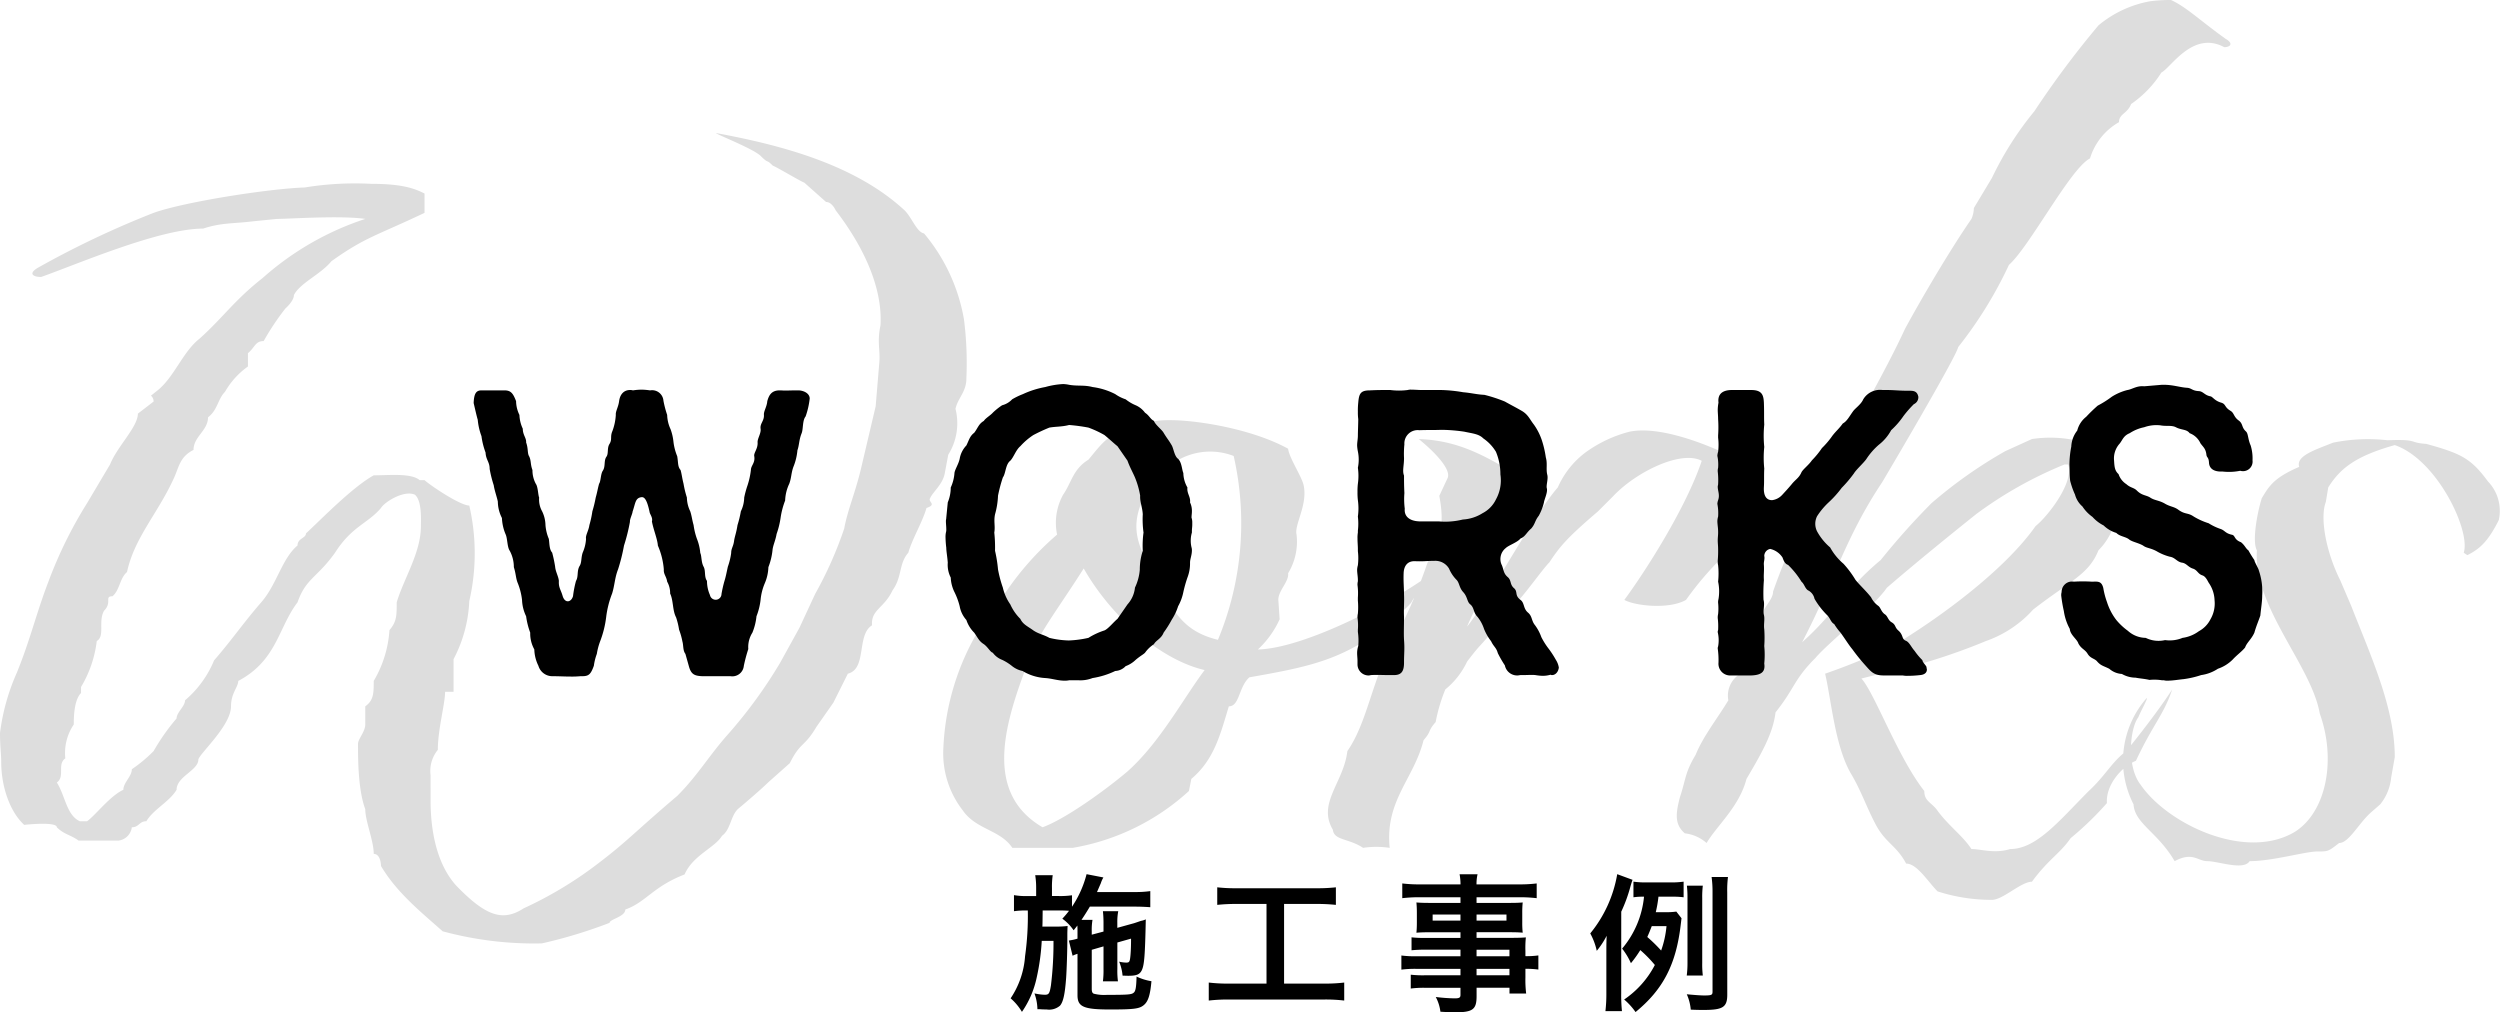 <svg xmlns="http://www.w3.org/2000/svg" width="268.71" height="108.808" viewBox="0 0 268.71 108.808">
  <g id="works_head" transform="translate(-535.43 -5317.52)">
    <path id="パス_2292" data-name="パス 2292" d="M-28.96-5.76v2.432A9.443,9.443,0,0,1-29.024-2h1.616a8.741,8.741,0,0,1-.064-1.328V-6.176L-26-6.592c0,.688-.016,1.248-.064,1.808-.064.672-.112.768-.448.768a3.71,3.71,0,0,1-.768-.1,5.057,5.057,0,0,1,.368,1.5c.512.016.512.016.624.016.9,0,1.232-.144,1.456-.624.256-.576.336-1.552.416-5.44a2,2,0,0,1-.5.16c-.112.032-.24.08-.384.128-.288.1-.48.16-.56.176l-1.616.448v-.544a6.134,6.134,0,0,1,.1-1.248h-1.648a12.287,12.287,0,0,1,.064,1.328v.864l-1.264.336V-7.36a6.465,6.465,0,0,1,.08-1.248h-1.184c.368-.544.592-.912.9-1.424h4.864c.576,0,1.248.032,1.632.064V-11.7a11.093,11.093,0,0,1-1.648.1h-4.08c.256-.592.368-.848.416-.96a2.881,2.881,0,0,1,.272-.608l-1.808-.352a11.311,11.311,0,0,1-1.568,3.5v-1.232a8.836,8.836,0,0,1-1.456.08H-34.5V-12a8.551,8.551,0,0,1,.08-1.408H-36.3a8.837,8.837,0,0,1,.1,1.408v.832h-.912a7.51,7.51,0,0,1-1.472-.1v1.728a8.9,8.9,0,0,1,1.312-.08h.176A31.174,31.174,0,0,1-37.392-4.7,9.271,9.271,0,0,1-38.944-.176,5.929,5.929,0,0,1-37.728,1.28,10.174,10.174,0,0,0-36.144-2.4,23.8,23.8,0,0,0-35.6-6.352h1.264a37.5,37.5,0,0,1-.272,4.768c-.144.9-.224,1.024-.672,1.024a5.542,5.542,0,0,1-.88-.1c-.048-.016-.128-.016-.224-.048a5.246,5.246,0,0,1,.32,1.7,3.229,3.229,0,0,1,.432.016c.464.016.464.016.576.016A1.779,1.779,0,0,0-33.632.608c.352-.416.528-1.264.656-3.008.064-.928.128-3.008.128-4.016v-.72c0-.1.016-.688.032-.816a8.413,8.413,0,0,1-1.216.064h-1.5c.016-.24.016-.24.032-1.728h1.712a10.993,10.993,0,0,1,1.12.032,8.932,8.932,0,0,1-.72.848,5.029,5.029,0,0,1,1.216,1.248c.192-.24.256-.32.4-.512.016.24.016.384.016.624v.784a5.175,5.175,0,0,1-.752.176l-.176.032.4,1.632a3.3,3.3,0,0,1,.528-.208V-.512c0,1.248.656,1.536,3.5,1.536,2.576,0,3.152-.08,3.616-.464.48-.384.7-1.088.832-2.576a5.918,5.918,0,0,1-1.6-.5c-.032,1.168-.1,1.584-.32,1.744-.224.192-.608.224-2.848.224A4.514,4.514,0,0,1-30-.672c-.16-.064-.224-.208-.224-.528V-5.392Zm17.52-4.56v8.56h-4a16.777,16.777,0,0,1-2.208-.112V.064a17.924,17.924,0,0,1,2.176-.112H-5.264A16.732,16.732,0,0,1-3.088.064V-1.872a16.57,16.57,0,0,1-2.176.112H-9.552v-8.56h3.52a18.927,18.927,0,0,1,2.048.1v-1.888a17.646,17.646,0,0,1-2.064.1h-8.608a17.021,17.021,0,0,1-2.08-.1v1.888a18.625,18.625,0,0,1,2.064-.1ZM9.408-4.7H4.784a10.977,10.977,0,0,1-1.728-.08v1.52a11.459,11.459,0,0,1,1.76-.08H9.408v.688H5.584a11.621,11.621,0,0,1-1.52-.064v1.488a10.906,10.906,0,0,1,1.584-.08h3.76v.768c0,.288-.128.368-.624.368A18.145,18.145,0,0,1,6.752-.32a4.554,4.554,0,0,1,.5,1.584c.512.032,1.152.064,1.536.064,1.952,0,2.352-.3,2.352-1.744v-.9h3.536v.624h1.792a12.03,12.03,0,0,1-.08-1.728v-.928a9.506,9.506,0,0,1,1.392.08v-1.52a9.04,9.04,0,0,1-1.392.08v-.56a10.827,10.827,0,0,1,.048-1.456c-.448.032-.768.048-1.712.048H11.136V-7.28h3.68c.512,0,.928.016,1.28.048A10.111,10.111,0,0,1,16.048-8.3V-9.36a10.892,10.892,0,0,1,.048-1.12c-.384.032-.736.048-1.344.048H11.136v-.608h4.592a15.429,15.429,0,0,1,1.872.1v-1.584a15.008,15.008,0,0,1-1.968.1h-4.5a4.52,4.52,0,0,1,.112-1.088H9.312a5.912,5.912,0,0,1,.1,1.088H5.12a14.841,14.841,0,0,1-1.968-.1v1.584a15.429,15.429,0,0,1,1.872-.1H9.408v.608H6.032c-.608,0-.944-.016-1.36-.048.032.384.048.672.048,1.12V-8.3c0,.4-.016.736-.048,1.072.368-.032.768-.048,1.344-.048H9.408v.608H5.648a11.975,11.975,0,0,1-1.5-.064v1.392a13.289,13.289,0,0,1,1.472-.064H9.408Zm1.728,0v-.7h3.536v.7Zm0,1.36h3.536v.688H11.136ZM9.408-9.184v.656H6.416v-.656Zm1.728,0h3.216v.656H11.136ZM32.608-9.5a7.156,7.156,0,0,1-1.184.064H30.4a13.268,13.268,0,0,0,.288-1.664h1.456a8.761,8.761,0,0,1,1.248.064v-1.68a9.9,9.9,0,0,1-1.568.08H29.5a9.493,9.493,0,0,1-1.5-.08v1.68a7.117,7.117,0,0,1,1.136-.064A10.153,10.153,0,0,1,26.784-5.52a7.409,7.409,0,0,1,.944,1.568A12.492,12.492,0,0,0,28.736-5.36,13.462,13.462,0,0,1,30.3-3.76a10.1,10.1,0,0,1-3.3,3.712A6.951,6.951,0,0,1,28.224,1.3c2.976-2.432,4.368-5.136,4.864-9.44.048-.352.048-.432.08-.64ZM31.552-7.936a10.613,10.613,0,0,1-.576,2.624,16.42,16.42,0,0,0-1.488-1.456c.192-.432.3-.7.48-1.168ZM26.688-9.488a16.275,16.275,0,0,0,.96-2.608c.048-.176.176-.624.256-.816l-1.648-.608a13.661,13.661,0,0,1-2.9,6.368,6.86,6.86,0,0,1,.7,1.872A8.836,8.836,0,0,0,25.12-6.9c-.032.72-.032,1.136-.032,1.9V-.72a16.106,16.106,0,0,1-.1,1.92h1.776a16.52,16.52,0,0,1-.08-1.92Zm8.768,6.864A10.076,10.076,0,0,1,35.392-4v-6.928a10.112,10.112,0,0,1,.064-1.36H33.744a11.58,11.58,0,0,1,.064,1.36v6.944a10.35,10.35,0,0,1-.08,1.36Zm2.624-8.944a11.07,11.07,0,0,1,.08-1.648H36.4a11.866,11.866,0,0,1,.1,1.648V-.9c0,.368-.1.416-.912.416-.4,0-1.2-.064-1.856-.128A5.113,5.113,0,0,1,34.16,1.04c.672.032,1.008.032,1.424.032,2.032,0,2.5-.3,2.5-1.648Z" transform="translate(683 5425)"/>
    <g id="works_head-2" data-name="works_head">
      <path id="パス_2291" data-name="パス 2291" d="M-70.33,10.92a51.765,51.765,0,0,0,7.28-2.21c0-.39,1.69-.65,1.69-1.43,2.21-.78,2.99-2.47,6.37-3.77.91-2.08,3.25-2.86,4.03-4.16.91-.65.91-2.08,1.69-2.86.78-.65,2.6-2.21,3.25-2.86l2.34-2.08c1.17-2.34,1.56-1.69,2.86-3.9l1.82-2.6,1.56-3.12c2.08-.52.91-4.16,2.6-5.2-.13-1.69,1.3-1.82,2.21-3.77,1.04-1.43.65-2.86,1.69-4.03.39-1.43,1.56-3.38,1.95-4.81,1.17-.39.13-.65.39-1.04.26-.65,1.3-1.43,1.56-2.6l.39-2.08a6.374,6.374,0,0,0,.78-4.94c.26-1.17,1.17-1.82,1.17-3.25a37.145,37.145,0,0,0-.26-6.37,19.538,19.538,0,0,0-4.29-9.23c-.78-.13-1.3-1.69-2.08-2.47-5.33-4.94-13.26-7.02-20.28-8.32,0,.13,4.03,1.69,4.81,2.47.91.91.52.26,1.3,1.04.39.13,2.99,1.69,3.38,1.82l2.34,2.08c.65,0,1.04.91,1.04.91,2.6,3.38,5.07,7.93,4.81,12.35-.39,1.82,0,2.73-.13,4.03l-.39,4.68-1.56,6.63c-.65,2.73-1.43,4.42-1.82,6.5a41.47,41.47,0,0,1-3.12,7.02l-1.69,3.64-2.08,3.77a50.674,50.674,0,0,1-5.59,7.67c-2.08,2.34-3.25,4.42-5.46,6.63C-60.06-1.3-61.23,0-63.96,2.08a41.886,41.886,0,0,1-8.32,5.07c-2.21,1.43-4.03.91-7.28-2.47-2.21-2.47-2.73-6.24-2.73-9.1V-7.15a3.566,3.566,0,0,1,.78-2.73c0-2.21.78-4.94.78-6.24h.91v-3.51a14.682,14.682,0,0,0,1.69-6.24,22.829,22.829,0,0,0,0-10.27c-.91,0-3.9-1.95-4.81-2.73h-.52c-.91-.78-3.25-.52-4.94-.52-2.34,1.3-5.72,4.81-7.28,6.24,0,.52-.91.52-.91,1.3-1.69,1.43-2.21,4.16-3.9,6.11-1.82,2.08-3.25,4.16-5.07,6.24a11.228,11.228,0,0,1-3.12,4.29c0,.65-.91,1.3-.91,1.95a22.727,22.727,0,0,0-2.47,3.51A15.5,15.5,0,0,1-114.4-7.8c0,.78-.91,1.43-.91,2.21-1.43.65-2.99,2.73-3.9,3.38h-.78c-1.43-.65-1.56-2.73-2.47-4.16.91-.65,0-1.95.91-2.6a5.471,5.471,0,0,1,.91-3.64c0-.65,0-2.6.78-3.38v-.65a12.435,12.435,0,0,0,1.69-4.94c.91-.52.13-2.08.78-3.25.91-.91,0-1.56.91-1.56.78-.65.78-1.95,1.56-2.6.78-3.64,3.25-6.24,4.94-9.88.65-1.3.65-2.47,2.21-3.25,0-1.43,1.56-2.08,1.56-3.51,1.04-.78,1.04-1.95,1.82-2.73a8.531,8.531,0,0,1,2.47-2.73v-1.43c.78-.65.78-1.3,1.69-1.3a27.443,27.443,0,0,1,2.34-3.51s.91-.78.91-1.43c.65-1.3,2.86-2.21,4.03-3.64,3.64-2.6,4.81-2.73,10.01-5.2v-2.08c-1.04-.52-2.34-1.04-5.72-1.04a33.459,33.459,0,0,0-7.15.39c-3.9.13-13,1.56-16.25,2.73a99.637,99.637,0,0,0-12.35,5.85c-1.17.65-.65,1.04.26,1.04,4.03-1.43,12.74-5.2,17.42-5.2,1.95-.65,3.25-.52,5.33-.78l2.6-.26c1.3,0,6.89-.39,9.49,0a31.229,31.229,0,0,0-11.05,6.37c-2.99,2.34-4.29,4.29-6.76,6.5-1.82,1.43-2.73,4.16-4.55,5.59l-.65.52c-.13,0,.26.13.26.65l-1.69,1.3c0,1.43-2.21,3.51-2.99,5.46l-2.47,4.16a46.272,46.272,0,0,0-4.16,8.45c-1.3,3.38-1.95,6.24-3.38,9.75a23.049,23.049,0,0,0-1.82,6.5c0,1.43.13,2.21.13,3.12,0,2.6.91,5.33,2.47,6.76,0,0,3.51-.39,3.51.26.78.78,1.43.78,2.34,1.43h4.29a1.65,1.65,0,0,0,1.43-1.43c.78,0,.78-.65,1.56-.65.78-1.3,2.47-2.08,3.25-3.38,0-1.43,2.34-2.08,2.34-3.25.13-.65,3.51-3.64,3.51-5.72,0-1.43.78-2.08.78-2.73,4.16-2.21,4.29-5.72,6.37-8.45.91-2.6,2.08-2.6,4.03-5.33,1.82-2.86,3.51-3.12,4.94-4.81.39-.65,2.47-1.95,3.64-1.43.78.65.65,2.73.65,3.38,0,2.86-1.82,5.59-2.6,8.19,0,1.43,0,2.08-.78,2.99a12.268,12.268,0,0,1-1.69,5.46c0,1.3,0,2.08-.91,2.73v1.95c0,.78-.78,1.56-.78,2.08,0,1.56,0,4.94.78,7.02,0,1.3.91,3.38.91,4.81.78,0,.78,1.3.78,1.3,1.69,2.86,4.29,4.94,6.63,7.02A37.616,37.616,0,0,0-70.33,10.92ZM-13.26.65A24.586,24.586,0,0,0-.78-5.46l.26-1.3c2.47-2.08,3.12-4.81,4.03-7.8,1.17,0,1.04-2.08,2.21-3.12,5.2-.91,8.45-1.56,11.96-3.64,0-1.17,3.51-2.08,5.46-4.42.52-1.17,2.08-1.95,3.77-4.42-3.25,3.12-14.69,9.36-20.28,9.49a10.07,10.07,0,0,0,2.34-3.25l-.13-1.95c-.13-1.04,1.17-2.08,1.04-2.99a6.55,6.55,0,0,0,.91-4.16c-.26-1.04,1.17-3.12.78-5.2-.13-.91-1.56-2.99-1.69-4.03C4.94-44.98-3.77-45.89-5.07-44.98c-4.16.78-4.68,1.69-6.5,3.9-1.69,1.04-1.82,2.47-2.73,3.77a6.259,6.259,0,0,0-.65,4.29,31.328,31.328,0,0,0-5.46,6.11l-2.73,3.77a26.883,26.883,0,0,0-4.03,13,10.006,10.006,0,0,0,2.08,6.76C-23.66-1.3-21.06-1.3-19.76.65ZM2.34-21.71c-3.77-.91-4.81-3.12-6.5-6.24-1.95-3.51-2.99-5.46-1.69-8.58a11.271,11.271,0,0,1,3.77-4.42,6.983,6.983,0,0,1,6.11-.52A32.6,32.6,0,0,1,2.34-21.71ZM-16.51-1.56c-6.89-4.03-3.64-12.35-1.04-19.11,1.17-2.47,3.25-5.2,5.46-8.71,3.12,5.46,8.45,9.88,13,10.92-2.34,3.12-4.81,7.8-8.32,10.92C-9.88-5.46-14.04-2.47-16.51-1.56ZM17.94.65a9.763,9.763,0,0,1,2.86,0c-.52-5.07,2.6-7.41,3.64-11.57.91-1.04.39-.91,1.3-1.95a17.963,17.963,0,0,1,1.04-3.51,8.537,8.537,0,0,0,2.34-2.99c1.69-2.21,1.04-1.17,3.38-4.03.52-1.17,1.17-1.17,1.69-2.08.91-.78,2.99-3.77,3.77-4.55,1.04-1.56,1.69-2.47,5.2-5.46l1.69-1.69c2.47-2.6,7.28-4.94,9.49-3.77C52.65-35.88,48.23-28.99,46.02-26c1.17.65,4.81,1.04,6.63,0a33.964,33.964,0,0,1,5.72-6.24c1.3-3.64,2.34-6.11-.39-8.97-3.64-1.82-8.45-3.51-11.44-2.86a13.994,13.994,0,0,0-4.68,2.21,9.428,9.428,0,0,0-2.99,3.77c-2.73,3.12-8.06,13-9.75,14.95,1.69-4.03,7.15-13,4.55-16.77-3.25-1.95-5.98-3.25-9.75-3.38,1.3,1.04,3.51,3.12,3.12,4.16l-.91,1.95c.78,4.03-.39,5.2-1.3,7.28a56.279,56.279,0,0,1-3.9,8.84c-2.08,4.03-2.6,8.32-4.68,11.31C15.86-6.37,13-4.16,14.69-1.3,14.82-.13,16.38-.39,17.94.65Zm67.6,5.59c1.17,0,3.12-1.95,4.29-1.95,1.82-2.47,2.99-2.99,4.16-4.68a34,34,0,0,0,3.9-3.77c-.13-1.95,1.56-3.9,3.12-4.55,1.82-3.9,2.99-4.94,3.9-7.67-1.43,2.21-3.77,5.2-4.94,6.63-1.56,1.17-2.21,2.6-4.03,4.29C92.82-2.34,90.35.78,87.49.78c-1.69.52-3.12,0-4.16,0-1.04-1.56-2.47-2.47-3.77-4.29-.65-.78-1.3-.91-1.3-1.95C75.4-9.1,72.93-15.99,71.5-17.55l1.56-.39a65.069,65.069,0,0,0,11.83-3.64,12.252,12.252,0,0,0,5.07-3.38c4.03-3.12,5.98-3.77,7.02-6.37a6.885,6.885,0,0,0,1.82-3.25c1.3-1.04.39-5.33-1.04-6.89-1.04-1.43-4.55-2.34-7.93-1.82l-2.86,1.3a49.016,49.016,0,0,0-7.93,5.59,76.975,76.975,0,0,0-5.46,6.11c-3.9,3.25-4.81,5.59-8.45,8.84,3.51-6.76,4.68-11.31,8.58-17.16.78-1.3,8.06-13.65,8.19-14.56a44.5,44.5,0,0,0,5.46-8.84c2.21-1.95,6.63-10.4,8.71-11.44a6.738,6.738,0,0,1,3.12-3.9c0-.91.91-.91,1.3-1.95a11.541,11.541,0,0,0,3.25-3.38c1.04-.52,3.38-4.55,6.76-2.73.65,0,1.04-.39.13-.91-2.73-1.95-4.16-3.38-5.85-4.16a16.971,16.971,0,0,0-2.21.13,11.947,11.947,0,0,0-5.59,2.6,100.2,100.2,0,0,0-6.89,9.23,34.934,34.934,0,0,0-4.55,7.15l-1.95,3.25a3.1,3.1,0,0,1-.26,1.17c-2.34,3.38-5.46,8.71-7.15,11.83-2.21,4.81-5.72,10.66-7.54,14.56a66.237,66.237,0,0,0-6.63,13.65c0,1.04-1.43,1.95-1.17,2.99-.91,1.95-2.86,3.9-2.34,5.85a2.73,2.73,0,0,0-1.3,2.86c-1.17,1.95-2.73,3.9-3.51,5.85C52.52-7.41,52.65-6.76,52-4.81c-.52,1.95-.52,2.99.52,3.9A4.257,4.257,0,0,1,54.86.13c1.17-1.95,3.51-3.9,4.29-6.89,1.69-2.86,2.86-4.94,3.12-7.15,2.08-2.6,1.95-3.51,4.29-5.85,1.43-1.69,6.37-5.59,7.67-7.54,3.77-3.25,8.32-6.89,9.62-7.93a43.4,43.4,0,0,1,9.49-5.33h.39c.65,1.95-2.21,5.59-3.51,6.63-3.38,4.81-10.53,10.01-15.34,12.87a69.4,69.4,0,0,1-7.28,2.99c.65,2.73,1.04,7.67,2.73,10.66,1.17,1.95,1.69,3.64,2.73,5.59S75.27.39,76.31,2.34c1.17,0,2.34,1.95,3.38,2.99A18.841,18.841,0,0,0,85.54,6.24Zm19.63-4.16c1.95-1.04,2.47,0,3.51,0,1.17,0,3.9,1.04,4.55,0,2.47,0,5.98-1.04,7.28-1.04,1.17,0,1.17,0,2.34-.91,1.04,0,2.08-2.08,3.38-3.25l1.04-.91a5.414,5.414,0,0,0,1.17-2.86l.39-2.21c0-5.33-2.6-10.92-4.68-16.25l-1.17-2.73c-1.56-3.12-2.21-6.76-1.56-8.45l.26-1.56c1.3-2.08,2.99-3.38,7.15-4.55,4.55,1.56,8.19,9.23,7.41,11.57l.39.26c1.3-.65,2.21-1.43,3.38-3.77a4.571,4.571,0,0,0-1.17-4.16c-1.82-2.47-2.86-2.99-6.63-4.03-1.95-.13-.78-.52-4.16-.39a18.8,18.8,0,0,0-5.85.26c-1.95.78-4.03,1.43-3.64,2.6-2.73,1.17-3.25,2.08-4.03,3.38-.52,1.69-1.04,4.68-.52,5.59-.39,6.11,5.85,12.35,6.76,17.55,1.82,5.07.65,10.66-2.73,12.74-5.33,3.12-13.65-.91-16.51-5.07-1.56-1.95-1.17-6.11-.26-7.28.26-.65.65-1.3.91-1.95v-.13a10.234,10.234,0,0,0-1.43,11.44C100.88-1.95,103.35-1.04,105.17,2.08Z" transform="translate(664 5408)" fill="#ddd"/>
      <path id="パス_2290" data-name="パス 2290" d="M-61.7-30.52h-.36c-.52,0-1.12.04-1.56,0h-.16c-.92,0-1.16.6-1.32,1.16-.04.6-.4,1.08-.36,1.48.04.64-.44.92-.36,1.48.08.48-.36,1.08-.32,1.48.04.68-.44,1.12-.36,1.48.12.72-.36,1-.36,1.48a8.346,8.346,0,0,1-.36,1.64A10.459,10.459,0,0,0-67.58-19a3.51,3.51,0,0,1-.36,1.48,11.329,11.329,0,0,1-.36,1.48c-.12.8-.28,1.16-.36,1.64-.08.68-.32.84-.32,1.36a7.23,7.23,0,0,1-.36,1.48c-.12.56-.24,1.16-.36,1.52a13.359,13.359,0,0,0-.32,1.4.626.626,0,0,1-1.24.12,3.744,3.744,0,0,1-.32-1.52c-.32-.44-.12-1.08-.36-1.52-.28-.52-.2-1.16-.36-1.48a5.432,5.432,0,0,0-.36-1.52,7.259,7.259,0,0,1-.36-1.48c-.16-.56-.2-1-.36-1.48A3.51,3.51,0,0,1-73.74-19a11.034,11.034,0,0,1-.36-1.48c-.16-.64-.2-1.08-.32-1.48-.32-.36-.24-.8-.36-1.48a5.914,5.914,0,0,1-.4-1.52,5.585,5.585,0,0,0-.32-1.4,3.857,3.857,0,0,1-.36-1.52,11.376,11.376,0,0,1-.4-1.52,1.224,1.224,0,0,0-1.44-1.12,7.184,7.184,0,0,0-.88-.08,6.637,6.637,0,0,0-.96.08.994.994,0,0,0-.32-.04c-.56,0-1.04.36-1.16,1.16-.08.68-.4,1.12-.36,1.52a5.98,5.98,0,0,1-.36,1.72c-.28.64,0,.88-.32,1.4-.28.44-.08,1-.32,1.36-.32.44-.08,1.04-.4,1.52-.24.36-.2,1.12-.4,1.4-.16.6-.2.92-.36,1.48a13.382,13.382,0,0,1-.36,1.48,10.441,10.441,0,0,1-.32,1.48c-.08.6-.44,1.12-.36,1.48a4.235,4.235,0,0,1-.36,1.48c-.2.6-.08,1.08-.36,1.48-.28.56-.08,1.08-.36,1.56a11.611,11.611,0,0,0-.32,1.64c-.2.68-.88.8-1.12-.04-.2-.68-.44-.88-.4-1.6-.04-.48-.36-1-.4-1.52a14.453,14.453,0,0,0-.32-1.52c-.32-.36-.28-.96-.36-1.48a4.72,4.72,0,0,1-.36-1.48,3.555,3.555,0,0,0-.36-1.48A2.61,2.61,0,0,1-89.62-19c-.12-.28-.12-1.16-.36-1.48a3.087,3.087,0,0,1-.36-1.48c-.24-.64-.12-1-.36-1.48-.2-.32-.08-.84-.32-1.48.04-.48-.36-.8-.36-1.48a3.841,3.841,0,0,1-.36-1.48,3.485,3.485,0,0,1-.36-1.48c-.32-.84-.56-1.16-1.24-1.16h-2.48c-.56,0-.8.32-.84,1.36.16.68.32,1.4.44,1.8a6.78,6.78,0,0,0,.4,1.76,8.1,8.1,0,0,0,.44,1.76c.04.8.44,1,.44,1.76a12.58,12.58,0,0,0,.44,1.76c.08.56.36,1.32.44,1.76a3.952,3.952,0,0,0,.44,1.76,4.972,4.972,0,0,0,.4,1.76c.2.44.16,1.36.44,1.76a3.7,3.7,0,0,1,.44,1.76c.24.76.2,1.2.44,1.76A7.078,7.078,0,0,1-91.46-8a4.4,4.4,0,0,0,.44,1.76,8.084,8.084,0,0,0,.44,1.76,3.508,3.508,0,0,0,.44,1.8A4.2,4.2,0,0,0-89.7-.92,1.557,1.557,0,0,0-88.26.2c.76,0,1.4.04,2.04.04A9.394,9.394,0,0,0-85.18.2h.2c.72,0,.92-.24,1.24-1.12a5.978,5.978,0,0,1,.32-1.28,6.943,6.943,0,0,1,.36-1.36,10.882,10.882,0,0,0,.64-2.56,10.387,10.387,0,0,1,.64-2.56c.28-.88.28-1.68.64-2.6a19.931,19.931,0,0,0,.64-2.56,19.9,19.9,0,0,0,.64-2.56c-.04-.24.28-.88.28-1.08.32-.92.28-1.48.96-1.56.32-.04.6.28.88,1.64.04.2.36.6.24.96.16.88.6,1.92.64,2.6a8.03,8.03,0,0,1,.64,2.56c-.04.52.28.76.36,1.32a2.527,2.527,0,0,1,.32,1.28c.36.76.24,1.8.64,2.56a7.994,7.994,0,0,1,.32,1.32,7.666,7.666,0,0,1,.36,1.28c.12.4.04.96.32,1.32l.36,1.28C-73.3,0-72.94.16-72.1.2h3.04A1.242,1.242,0,0,0-67.62-.92a17.272,17.272,0,0,1,.48-1.8,2.9,2.9,0,0,1,.44-1.76,6.3,6.3,0,0,0,.44-1.76A7.078,7.078,0,0,0-65.82-8a5.979,5.979,0,0,1,.44-1.76,4.765,4.765,0,0,0,.4-1.76,6.976,6.976,0,0,0,.44-1.8c.04-.52.32-1.04.44-1.76a9.1,9.1,0,0,0,.44-1.8,8.494,8.494,0,0,1,.48-1.8,4.556,4.556,0,0,1,.44-1.8c.24-.64.2-1.12.44-1.8a6.137,6.137,0,0,0,.44-1.8c.2-.56.16-1.08.44-1.8.2-.44.08-1.4.44-1.84a8.477,8.477,0,0,0,.44-1.92C-60.54-30.16-61.1-30.48-61.7-30.52Zm42.2,13.68c0-.24.04-.44.04-.64a2.135,2.135,0,0,0-.2-1c.08-.6-.36-.96-.28-1.6a3.237,3.237,0,0,1-.44-1.56c-.16-.36-.16-1.12-.56-1.52-.4-.28-.48-1.08-.68-1.44-.32-.56-.52-.76-.88-1.36-.2-.36-.88-.84-1.04-1.28-.4-.2-.48-.56-.96-.88a2.472,2.472,0,0,0-1-.8,4.529,4.529,0,0,1-1.08-.64,4.159,4.159,0,0,1-1.12-.56,7.458,7.458,0,0,0-2.44-.76c-.92-.24-1.6-.08-2.52-.24a3.5,3.5,0,0,0-.64-.08,8.743,8.743,0,0,0-1.92.32,9.874,9.874,0,0,0-2.4.76,7.817,7.817,0,0,0-1.16.56,2.231,2.231,0,0,1-1.08.64,7,7,0,0,0-1,.8c-.24.28-.8.6-.96.88-.56.32-.64.76-1.04,1.28-.48.36-.56.8-.84,1.36a2.737,2.737,0,0,0-.72,1.44c-.12.56-.52,1.16-.56,1.52a4.5,4.5,0,0,1-.4,1.56,4.206,4.206,0,0,1-.32,1.6l-.16,1.64c0,.12-.04.24-.04.36,0,.28.04.6.04.88a1.107,1.107,0,0,1-.04.36,2.46,2.46,0,0,0-.04.56,10.583,10.583,0,0,0,.08,1.08c0,.36.12,1,.16,1.6a2.99,2.99,0,0,0,.32,1.6,3.849,3.849,0,0,0,.4,1.56,7.515,7.515,0,0,1,.56,1.52,3.024,3.024,0,0,0,.72,1.48,3.442,3.442,0,0,0,.84,1.36c.4.56.52.92,1.04,1.24.44.32.68.84.96.92a2.236,2.236,0,0,0,1,.76,5.358,5.358,0,0,1,1.08.68,2.653,2.653,0,0,0,1.12.52A5.292,5.292,0,0,0-35.22.4c.68.04,1.36.28,2.04.28a2.113,2.113,0,0,0,.52-.04h1.04A3.6,3.6,0,0,0-30.14.4,8.655,8.655,0,0,0-27.7-.36a1.643,1.643,0,0,0,1.12-.52,3.083,3.083,0,0,0,1.08-.68c.52-.44.8-.56,1-.76a3.505,3.505,0,0,1,.96-.92c.2-.4.8-.6,1.04-1.24a11.933,11.933,0,0,0,.88-1.4,6.02,6.02,0,0,0,.68-1.44,5.228,5.228,0,0,0,.56-1.52,14.166,14.166,0,0,1,.44-1.56,4.21,4.21,0,0,0,.28-1.6c0-.4.2-.8.2-1.32a.994.994,0,0,0-.04-.32,3.125,3.125,0,0,1,.04-1.6v-.16c0-.24.04-.44.04-.68v-.2A1.562,1.562,0,0,0-19.5-16.84Zm-5.24,3.56a6.525,6.525,0,0,0-.32,2.04,5.493,5.493,0,0,1-.52,1.92,3.15,3.15,0,0,1-.8,1.8l-1.08,1.56c-.4.32-1,1.08-1.4,1.24a7.649,7.649,0,0,0-1.72.8,11.388,11.388,0,0,1-2.12.28,9.7,9.7,0,0,1-2.08-.28c-.64-.36-1.12-.4-1.72-.8-.6-.44-1.12-.64-1.4-1.24a5.2,5.2,0,0,1-1.08-1.56,5.093,5.093,0,0,1-.8-1.8,12.975,12.975,0,0,1-.52-1.96,14.625,14.625,0,0,0-.32-2,15.419,15.419,0,0,0-.08-1.96c.12-.68-.08-1.2.08-1.96a8.515,8.515,0,0,0,.32-2,16.054,16.054,0,0,1,.52-1.96c.32-.44.28-1.4.8-1.8.36-.36.6-1.16,1.08-1.56a7.072,7.072,0,0,1,1.4-1.2,18.915,18.915,0,0,1,1.72-.8c.68-.12,1.36-.08,2.12-.28a18.9,18.9,0,0,1,2.08.28,11.04,11.04,0,0,1,1.72.8c.68.56,1,.88,1.4,1.2l1.08,1.56c.2.6.6,1.32.8,1.8a9.029,9.029,0,0,1,.56,1.96c-.04.64.24,1.24.28,2a10.282,10.282,0,0,0,.08,1.96A10.429,10.429,0,0,0-24.74-13.28ZM19.66-1.56a10.113,10.113,0,0,0-.84-1.28A7.677,7.677,0,0,1,18.1-4a4.975,4.975,0,0,0-.68-1.28c-.4-.48-.28-.96-.76-1.36-.52-.44-.36-1.04-.8-1.36-.68-.52-.24-.88-.72-1.28-.44-.4-.24-.8-.64-1.16-.48-.4-.44-.8-.64-1.28a1.5,1.5,0,0,1,.4-1.84c.32-.32,1.24-.6,1.6-1.04.52-.2.6-.6,1.16-1.08.44-.52.36-.8.8-1.36a5.679,5.679,0,0,0,.56-1.44c.04-.32.4-1.04.32-1.48-.12-.32.16-1,.04-1.48-.16-.64.04-1.2-.16-1.88a10.656,10.656,0,0,0-.44-1.88,6.377,6.377,0,0,0-.84-1.64c-.44-.56-.6-1.04-1.24-1.44-.68-.4-1.32-.72-1.88-1.04a15.68,15.68,0,0,0-2.2-.72c-.84-.04-1.36-.2-2.28-.28a15.993,15.993,0,0,0-2.36-.24H5.22c-.32,0-.76-.04-1.12-.04a1.107,1.107,0,0,0-.36.04,7.364,7.364,0,0,1-1.88,0h-.2c-.8,0-1.24,0-2,.04-1,0-1.16.36-1.24,1.32a8.033,8.033,0,0,0-.04,1,5.1,5.1,0,0,0,.04.76c0,.44-.04,1.4-.04,1.76,0,.4-.08.72-.08,1.08a3.989,3.989,0,0,0,.08.64,4.342,4.342,0,0,1,0,1.76,6.164,6.164,0,0,1,0,1.72,6.78,6.78,0,0,0-.04.88,6.78,6.78,0,0,0,.04.88,6.364,6.364,0,0,1,0,1.76,6.378,6.378,0,0,1,0,1.52v.2a3.441,3.441,0,0,0-.04.64c0,.4.04.8.04,1.12v.24a6.43,6.43,0,0,1,0,1.52,2.008,2.008,0,0,0-.08.48c0,.36.08.72.08,1.12V-10a1.5,1.5,0,0,0-.04.4,6.85,6.85,0,0,1,.04,1.36v.32a8.167,8.167,0,0,1,0,1.4,1.794,1.794,0,0,0-.04.44A5.885,5.885,0,0,1-1.62-4.8v.24a6.637,6.637,0,0,1,.04,1.52,2.512,2.512,0,0,0-.12.76c0,.28.04.56.04.84v.36A1.19,1.19,0,0,0-.54.12.881.881,0,0,0-.22.08c.68-.04,1.32,0,1.8,0h.68c.76,0,1.08-.36,1.08-1.32,0-1.08.08-1.44,0-2.48-.04-.72,0-1.48,0-2.44-.04-.88.04-1.64,0-2.4,0-.76-.08-1.44-.04-2.36.04-.72.4-1.28,1.24-1.24.92.04,1.28-.04,2.16-.04a1.7,1.7,0,0,1,1.48.84,3.839,3.839,0,0,0,.8,1.2c.32.32.28.84.72,1.32.48.52.4,1.04.76,1.32.44.36.32.88.76,1.32a4.075,4.075,0,0,1,.72,1.32,5.4,5.4,0,0,0,.76,1.32c.28.6.56.68.72,1.28a12.146,12.146,0,0,0,.76,1.32A1.345,1.345,0,0,0,15.54.12c.12,0,.24-.04.36-.04h.28c.4,0,.92-.04,1.28,0a5.466,5.466,0,0,0,.76.08A3.119,3.119,0,0,0,19.1.04a.24.24,0,0,0,.16.04c.28,0,.64-.24.72-.8A2.155,2.155,0,0,0,19.66-1.56ZM11.78-17.32a4.434,4.434,0,0,1-2.12.68,7.82,7.82,0,0,1-2.6.2H4.98C3.9-16.48,3.34-17,3.42-17.8a8.126,8.126,0,0,1-.04-1.68c-.04-.8-.04-1.36-.04-1.88-.2-.52,0-1.04,0-1.88a9.9,9.9,0,0,1,.04-1.48,1.43,1.43,0,0,1,1.6-1.52c1.08-.04,1.28,0,2.4-.04a17.678,17.678,0,0,1,2.44.2c.92.2,1.56.24,2.04.72a4.651,4.651,0,0,1,1.36,1.44,6.288,6.288,0,0,1,.48,2.44,4.241,4.241,0,0,1-.48,2.68A3.23,3.23,0,0,1,11.78-17.32ZM59.5-.76c0-.16-.44-.52-.44-.76a6.551,6.551,0,0,1-.84-1c-.36-.4-.56-.92-.92-1.08-.52-.2-.24-.6-.84-1.12-.4-.36-.24-.6-.72-.88-.4-.24-.4-.68-.76-.88-.4-.32-.4-.72-.72-.92a2.417,2.417,0,0,1-.72-.88c-.6-.76-1.24-1.32-1.68-1.88a10.673,10.673,0,0,0-1.28-1.72,6.3,6.3,0,0,1-1.44-1.76,6.113,6.113,0,0,1-1.4-1.72,1.809,1.809,0,0,1,0-1.64,7.792,7.792,0,0,1,1.28-1.52,11.284,11.284,0,0,0,1.36-1.52A13.461,13.461,0,0,0,51.7-21.6c.24-.4,1-1.08,1.32-1.52a7.335,7.335,0,0,1,1.36-1.56,4.991,4.991,0,0,0,1.32-1.56,8.767,8.767,0,0,0,1.32-1.52,11.661,11.661,0,0,1,1.12-1.28.814.814,0,0,0,.48-.8c-.12-.6-.52-.64-.92-.64h-.16c-1,0-1.52-.08-2.32-.08h-.44a2.109,2.109,0,0,0-2.08,1c-.24.56-.88.96-1.12,1.32-.4.56-.64,1.04-1.08,1.28-.4.56-.72.8-1.12,1.32a8.88,8.88,0,0,1-1.12,1.32A9.078,9.078,0,0,1,47.18-23c-.32.48-.96.96-1.12,1.28-.28.64-.64.76-1.08,1.32-.44.52-.56.64-1,1.12a1.774,1.774,0,0,1-1.08.56c-.72,0-.92-.64-.88-1.4.04-.6,0-1.28.04-2a11.236,11.236,0,0,1,0-2.32,11.879,11.879,0,0,1,0-2.4c-.04-.76,0-1.36-.04-2.36-.04-.76-.16-1.36-1.36-1.36H38.5c-1.2.04-1.44.68-1.36,1.36a4.431,4.431,0,0,0-.08.76c0,.32.04.64.04,1a12.918,12.918,0,0,1,0,1.76v.24a6.418,6.418,0,0,1,0,1.52,1.7,1.7,0,0,0-.08.44,4.6,4.6,0,0,1,.08,1.28,1.361,1.361,0,0,0-.04.4,7.949,7.949,0,0,1,.04,1.36c0,.08-.04.16-.04.28,0,.44.24.88.04,1.44a1.421,1.421,0,0,0-.08.4,5.286,5.286,0,0,1,.08,1.36,2.008,2.008,0,0,0-.08.48c0,.36.08.72.08,1.16v.12c0,.24-.04.52-.04.8,0,.32.04.6.04.92a11.65,11.65,0,0,1-.04,1.24v.08a1.641,1.641,0,0,0,.04.44,8.627,8.627,0,0,1,0,1.76,5.016,5.016,0,0,1,.04,1.88,1.233,1.233,0,0,0-.04.4,5.955,5.955,0,0,1,0,1.2,1.641,1.641,0,0,0-.04.44,7.406,7.406,0,0,1,.04,1.28.507.507,0,0,0-.04.24A3.726,3.726,0,0,1,37.1-3a.507.507,0,0,0-.04.24,8.711,8.711,0,0,1,.08,1.52A1.26,1.26,0,0,0,38.5.12h2.16c1.2-.04,1.52-.48,1.4-1.28a9.751,9.751,0,0,0,0-1.88,13.455,13.455,0,0,0,0-1.8c-.08-.56.08-1.08-.04-1.56-.12-.44.12-1.08-.04-1.6a18.015,18.015,0,0,1,.04-2.12c-.04-.68.04-.92,0-1.64-.04-.32.12-.64.04-.96a.781.781,0,0,1,.64-.76,2.155,2.155,0,0,1,1.32.92c.12.32.24.68.6.8a9.18,9.18,0,0,1,1.44,1.8c.32.28.36.68.68.92a1.3,1.3,0,0,1,.72.92,8.41,8.41,0,0,0,1.4,1.8c.32.36.36.72.72.92a5.985,5.985,0,0,0,.68.92c.52.72.88,1.32,1.28,1.8a19.628,19.628,0,0,0,1.32,1.64c.68.76.96,1.16,2.04,1.16h2.04a2.46,2.46,0,0,0,.56.04A11.667,11.667,0,0,0,58.82.08c.44-.04.72-.24.72-.6C59.54-.56,59.5-.68,59.5-.76Zm35.72-10.4c-.04-.24-.48-.92-.48-1.12a11.842,11.842,0,0,1-.64-1.04c-.32-.24-.36-.52-.8-.88-.76-.28-.6-.72-.96-.8-.76-.16-.76-.48-1.28-.64a5.97,5.97,0,0,1-1.24-.6,7.239,7.239,0,0,1-1.6-.72c-.64-.44-.92-.2-1.64-.72-.48-.36-.88-.32-1.48-.68-.64-.36-1.08-.32-1.56-.64-.44-.28-.88-.2-1.44-.76-.32-.32-.68-.28-1.12-.68a2.059,2.059,0,0,1-.84-1.08c-.4-.36-.44-.76-.48-1.44a2.369,2.369,0,0,1,.6-1.84c.32-.4.4-.84,1.08-1.12a4.458,4.458,0,0,1,1.56-.64,3.869,3.869,0,0,1,1.76-.2c.6.12,1.16-.04,1.64.2.6.32,1.16.2,1.48.64a2.067,2.067,0,0,1,1.16,1.08c.28.4.56.56.64,1.2.04.4.24.24.28.88.04.8.76,1,1.44.96a6.092,6.092,0,0,0,1.92-.08A1.031,1.031,0,0,0,94.54-23a4.723,4.723,0,0,0-.2-1.6c-.32-.72-.24-1.28-.52-1.52-.48-.44-.28-.8-.76-1.16-.56-.4-.48-.8-.88-1.04-.68-.4-.48-.72-1-.88-.72-.2-.92-.64-1.16-.68-.64-.12-.76-.52-1.24-.56-.76-.04-.76-.32-1.28-.36-.72-.04-1.52-.32-2.44-.32h-.28l-1.88.16c-.8-.08-1.28.32-1.8.4a5.765,5.765,0,0,0-1.68.72,11.01,11.01,0,0,1-1.52.96,16.646,16.646,0,0,0-1.24,1.2,2.737,2.737,0,0,0-.96,1.48,2.968,2.968,0,0,0-.64,1.72,10.5,10.5,0,0,0-.2,1.96c.04.68,0,1.08.08,1.72a8.714,8.714,0,0,0,.52,1.48,2.578,2.578,0,0,0,.8,1.28,4.137,4.137,0,0,0,1.08,1.12,4.017,4.017,0,0,0,1.2.92,3.32,3.32,0,0,0,1.36.8c.4.4,1.04.4,1.4.72.32.24,1,.36,1.48.64.36.28.76.24,1.44.6a5.515,5.515,0,0,0,1.44.6c.56.08.76.56,1.32.64.48.08.64.48,1.16.64.48.16.52.56,1,.72.4.12.6.68.72.84a3.474,3.474,0,0,1,.6,1.84,3.361,3.361,0,0,1-.44,2.04,2.945,2.945,0,0,1-1.24,1.28,3.829,3.829,0,0,1-1.76.72,3.6,3.6,0,0,1-1.88.24,3.11,3.11,0,0,1-2.08-.24,2.908,2.908,0,0,1-1.92-.76A6.78,6.78,0,0,1,79.9-5.84a6.213,6.213,0,0,1-1-1.92,8.438,8.438,0,0,1-.4-1.52c-.2-.8-.64-.68-1.24-.68a15.36,15.36,0,0,0-1.92,0,1.123,1.123,0,0,0-1.32,1.12,1.233,1.233,0,0,0-.04.4,15.683,15.683,0,0,0,.28,1.64,5.705,5.705,0,0,0,.64,1.92c.04.64.8,1.12.92,1.56.32.6.72.64,1,1.12.32.52.76.48,1.04.84.4.44.64.44,1.28.76a2.269,2.269,0,0,0,1.36.56,3.026,3.026,0,0,0,1.48.4c.36.08,1,.12,1.48.24a5.115,5.115,0,0,1,1.36.04h.2a1.233,1.233,0,0,0,.4.04c.56,0,1.24-.12,1.68-.16A10,10,0,0,0,89.02.08a4.345,4.345,0,0,0,1.8-.68,4.1,4.1,0,0,0,1.6-1c.44-.48.96-.84,1.32-1.28.2-.56.68-.88,1-1.6.2-.72.44-1.24.64-1.84.08-.84.2-1.48.2-2.16A6.9,6.9,0,0,0,95.22-11.16Z" transform="translate(683 5390)"/>
    </g>
  </g>
</svg>
